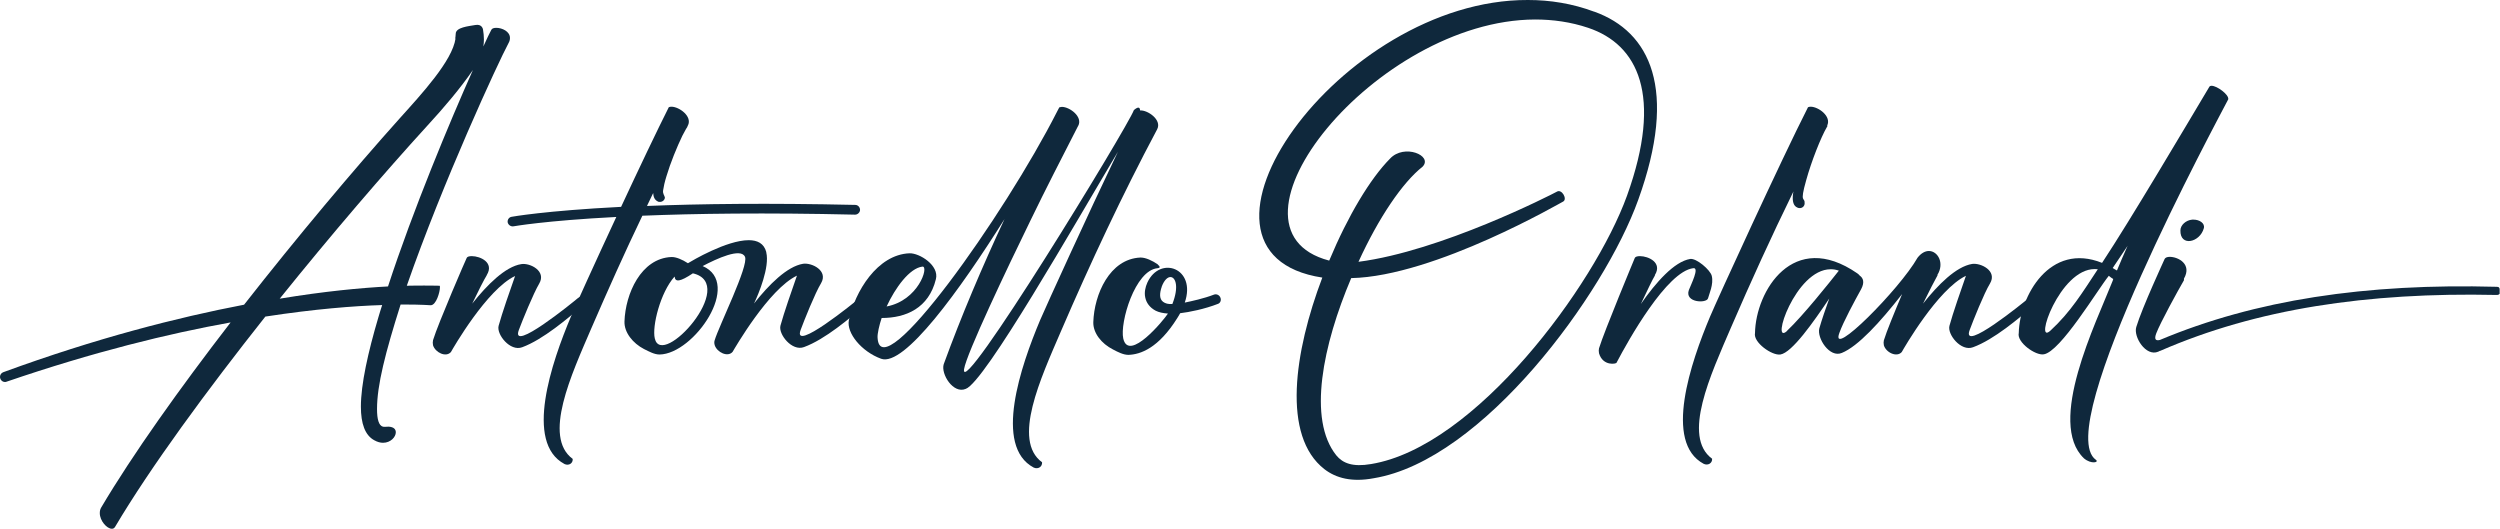 <svg xmlns="http://www.w3.org/2000/svg" id="Livello_2" viewBox="0 0 141.04 29.83"><defs><style>.cls-1{fill:#0f283c;stroke-width:0px;}</style></defs><g id="Livello_2-2"><path class="cls-1" d="M21.89,16.16c-1.51.08-3.57.27-6.11.69,2.92-3.63,5.91-7.11,8.32-9.75.95-1.03,1.88-2.13,2.58-3.15-1.29,2.89-3.38,7.89-4.79,12.21M25.7,2.17c-.18,1.26-1.9,3.12-3.17,4.53-2.58,2.88-5.75,6.65-8.76,10.49-3.76.72-8.35,1.89-13.59,3.81-.11.04-.18.15-.18.26,0,.15.12.29.28.29.03,0,.06,0,.1-.02,4.88-1.67,9.12-2.71,12.63-3.34-2.87,3.72-5.53,7.45-7.3,10.44-.06.1-.08.2-.08.32,0,.43.4.88.68.88.08,0,.14-.03.19-.12,2-3.37,5.16-7.67,8.47-11.85,2.8-.43,5.01-.6,6.59-.65-.08.23-.14.46-.21.68-.59,1.99-.99,3.8-.99,5.05,0,.95.23,1.62.76,1.9.18.1.34.14.49.14.43,0,.72-.33.72-.59,0-.18-.12-.3-.4-.32-.08,0-.14.01-.22.01-.03,0-.07,0-.11-.01-.23-.06-.33-.42-.33-.99,0-1.36.47-3.18,1.33-5.9h.21c.96,0,1.47.04,1.48.04h.01c.31,0,.52-.75.52-1.01,0-.06,0-.09-.03-.09,0,0-.3-.01-.84-.01-.27,0-.6,0-1,.01,2.03-5.84,5.16-12.61,5.74-13.69.06-.1.08-.2.08-.29,0-.37-.45-.57-.77-.57-.13,0-.24.03-.28.11-.09.17-.25.49-.45.94.02-.13.03-.27.03-.4,0-.18-.02-.37-.05-.55,0,0-.04-.33-.43-.26-.39.07-1.1.13-1.11.49,0,.11-.03.28-.03.28"></path><path class="cls-1" d="M27.46,15.53c-.15.24-.48.89-.82,1.6.84-1.06,1.87-2.09,2.77-2.23.49-.08,1.43.39,1.01,1.1-.33.56-.95,2.08-1.15,2.62-.49,1.32,3.06-1.57,3.33-1.8.47-.35.83.01.35.36-.91.78-2.32,1.98-3.49,2.41-.68.26-1.46-.73-1.33-1.21.18-.67.66-2.05.93-2.81-1.59.75-3.51,4.09-3.62,4.29-.28.32-.88.03-1.01-.38-.02-.1-.02-.2,0-.29.29-.95,1.89-4.64,1.9-4.64.03-.07.14-.1.29-.1.47,0,1.28.36.84,1.07"></path><path class="cls-1" d="M38.8,7.09s-.02.05-.03.08c-.02.03-.05.07-.07.11-.06.12-.13.25-.2.37-.31.64-.68,1.55-.9,2.29-.1.32-.16.59-.19.8-.03.19.08.29.1.4,0,.14-.14.26-.29.25-.04,0-.08,0-.12-.03-.16-.08-.24-.24-.25-.47-.12.24-.23.49-.35.73,2.94-.12,6.81-.17,11.75-.06.15,0,.27.13.27.28,0,.14-.13.27-.28.27-5.09-.12-9.04-.06-12,.06-1,2.08-1.95,4.21-2.87,6.33-1.14,2.65-2.76,6.14-1.06,7.39.02.25-.22.4-.46.29-2.28-1.21-.73-5.73.36-8.32.23-.55,1.34-3,2.56-5.62-4.05.21-5.8.53-5.81.53-.14.02-.29-.08-.32-.23-.02-.15.08-.29.23-.31,0,0,1.86-.34,6.17-.56,1-2.15,2.04-4.33,2.69-5.62.04-.02.09-.03.15-.03.43,0,1.19.54.93,1.06"></path><path class="cls-1" d="M38.05,15.61c-.8.9-1.27,2.8-1.11,3.48.39,1.76,4.74-3.07,2.15-3.67-.72.48-1,.51-1.03.19M43.23,14.24c.2.82-.43,2.34-.69,2.88.84-1.06,1.86-2.09,2.77-2.24.49-.07,1.43.39,1.01,1.1-.34.56-.95,2.09-1.15,2.63-.49,1.32,3.06-1.57,3.33-1.8.47-.35.83.01.36.36-.91.78-2.32,1.98-3.5,2.41-.68.26-1.46-.73-1.33-1.21.18-.67.66-2.05.93-2.82-1.59.76-3.51,4.1-3.63,4.3-.27.32-.88.03-1.01-.38-.03-.1-.03-.2,0-.28.23-.78,1.93-4.2,1.71-4.7-.23-.53-1.59.1-2.39.52,2.26.97-.49,4.96-2.43,4.99-.29,0-.58-.16-.88-.31-.62-.32-1.12-.93-1.1-1.55.05-1.56.93-3.57,2.65-3.64.25-.01.61.14.93.35.23-.14,2.18-1.3,3.43-1.3.49,0,.86.18.99.67"></path><path class="cls-1" d="M52.04,15.04c-.73.09-1.53,1.19-2.02,2.25,1.79-.34,2.39-2.25,2.03-2.25h0ZM60.83,7.09c-.91,1.78-1.83,3.56-2.7,5.36-1.32,2.7-3.61,7.52-3.74,8.37-.28,1.93,9.24-13.67,9.58-14.61.27-.23.34-.14.35.02.42-.03,1.25.53.96,1.07-1.97,3.7-3.76,7.53-5.43,11.4-1.14,2.65-2.76,6.14-1.06,7.38.02.25-.22.41-.47.3-2.28-1.21-.73-5.73.36-8.32.36-.84,2.69-5.95,4.39-9.5-2.43,4.07-7.53,13.03-8.59,13.38-.7.3-1.41-.84-1.24-1.39,1-2.74,2.17-5.49,3.43-8.19-2.54,4.04-5.66,8.35-6.96,7.88-1.12-.41-1.96-1.46-1.82-2.17.34-1.62,1.61-3.71,3.42-3.78.56-.02,1.69.68,1.49,1.46-.4,1.63-1.68,2.19-3.06,2.19-.13.39-.25.89-.23,1.12.17,2.92,7.16-6.92,10.13-12.77h0l.12-.23s.09-.03.15-.03c.43,0,1.19.55.92,1.07"></path><path class="cls-1" d="M65.54,16.18c-.06.17-.1.36-.09.51.01.14.06.26.17.34.12.09.29.14.52.12.38-.96.19-1.52-.11-1.52-.16,0-.35.17-.49.54M65.31,14.92c.12.1.18.19,0,.21-1.28.11-2.14,3.08-1.94,3.97.31,1.36,2.3-1.06,2.52-1.41-.28-.02-.51-.07-.69-.16-.34-.18-.53-.45-.59-.75-.06-.27,0-.58.12-.84.71-1.54,2.78-.82,2.11,1.13.39-.08,1.08-.23,1.65-.45.14-.05.3.02.36.17.06.14,0,.3-.13.35-.77.3-1.63.47-2.14.53-.05.09-.1.18-.16.27-1.06,1.7-2.08,2.06-2.76,2.08-.28,0-.58-.15-.88-.31-.63-.32-1.12-.92-1.1-1.54.05-1.56.92-3.56,2.65-3.64h.03c.27,0,.65.17.98.4"></path><path class="cls-1" d="M74.99,14.7c1.06-2.54,2.32-4.63,3.43-5.75.8-.86,2.43-.17,1.84.45-1.14.9-2.48,2.88-3.62,5.37,4.65-.6,10.85-3.77,11.2-3.96.27-.16.6.42.35.56-.03,0-7.23,4.22-11.96,4.32-1.6,3.77-2.47,7.97-.84,10,.36.44.92.67,1.96.49,5.87-.96,12.6-10.05,14.44-15.14,2.04-5.67.61-8.53-2.19-9.47-.98-.33-1.99-.47-3-.47-8.98.03-18.43,11.8-11.62,13.6M89.95.66c3.14,1.13,4.73,4.36,2.47,10.62-1.91,5.32-8.77,14.69-14.92,15.7-1.22.23-2.12,0-2.78-.51-2.41-1.87-1.71-6.62-.12-10.81C65.47,14.27,75.57-.04,86.2,0c1.25,0,2.51.2,3.74.66"></path><path class="cls-1" d="M93.37,15.53c-.14.23-.45.88-.8,1.62.85-1.22,1.88-2.39,2.78-2.54.35-.06,1.14.62,1.22.95.12.47-.16,1.06-.21,1.27-.08.3-1.34.25-1.08-.47.12-.31.61-1.28.25-1.23-1.49.18-3.66,4.05-4.33,5.33,0,.07-.77.22-.99-.53-.02-.1-.02-.2,0-.28.29-.95,2.02-5.1,2.02-5.1.03-.07.15-.1.29-.1.47,0,1.28.36.84,1.07"></path><path class="cls-1" d="M103.1,7.1s-.01.04-.03.06c-.35.6-.88,1.95-1.17,3-.4,1.4-.06.9-.09,1.33-.01.15-.14.26-.29.25-.04,0-.08-.01-.12-.03-.22-.09-.29-.35-.25-.73,0-.06.02-.11.03-.18-1.24,2.53-2.41,5.1-3.53,7.69-1.14,2.65-2.77,6.14-1.06,7.39.02.25-.23.4-.47.29-2.28-1.21-.73-5.73.36-8.32.44-1.04,4-8.81,5.52-11.8.04-.02.1-.03.15-.03.43,0,1.19.54.93,1.07"></path><path class="cls-1" d="M100.82,18.66c.91-.86,2.39-2.72,2.92-3.39-.16-.06-.31-.08-.46-.08-2,0-3.42,4.36-2.46,3.48M109.31,15.53c-.14.24-.47.89-.82,1.6.84-1.06,1.86-2.09,2.77-2.24.49-.07,1.43.39,1.01,1.1-.34.56-.95,2.09-1.15,2.63-.49,1.32,3.06-1.57,3.33-1.8.47-.35.84.01.36.36-.91.78-2.32,1.98-3.5,2.41-.68.26-1.46-.73-1.33-1.21.18-.67.66-2.05.93-2.82-1.59.76-3.51,4.1-3.62,4.3-.28.32-.89.03-1.01-.38-.02-.1-.02-.2,0-.28.14-.47.6-1.59,1.03-2.61-1.25,1.6-2.49,2.95-3.4,3.32-.69.3-1.42-.84-1.27-1.39.14-.49.36-1.12.56-1.68-.88,1.31-2.1,3.06-2.76,3.16-.47.07-1.54-.68-1.43-1.21.04-2.36,2.15-5.87,5.77-3.37.06.04.11.09.14.13.2.14.28.38.08.76-.36.65-1.01,1.85-1.23,2.47-.56,1.52,3.39-2.45,4.41-4.24.21-.27.44-.38.64-.38.51,0,.89.69.48,1.35"></path><path class="cls-1" d="M119.19,15.12c.08.05.16.1.24.14.19-.45.39-.93.6-1.39-.28.41-.56.83-.84,1.25M115.68,18.65c1.15-1.06,1.81-2.16,2.67-3.46-.06,0-.12-.01-.17-.01-2-.01-3.46,4.36-2.5,3.47M125.71,5.6c-.61,1.18-10,18.55-7.47,20.34.2.14-.25.27-.67-.08-2.11-2.01.67-7.62,1.62-10.02l.03-.1c-.08-.05-.16-.1-.25-.18-.63.78-2.73,4.29-3.67,4.43-.47.08-1.53-.68-1.41-1.2.05-2.11,1.76-5.14,4.7-3.96,1.6-2.42,4.66-7.6,6.05-9.93.02-.04.07-.06.13-.06.3,0,.97.49.94.75"></path><path class="cls-1" d="M124.33,12.88c-.22.8-1.34,1.06-1.32.12,0-.3.31-.58.67-.61h.07c.34,0,.66.21.58.49M123.21,15.81c-.37.64-1.32,2.37-1.56,2.99-.13.34-.04.44.2.38h0c2.69-1.13,5.6-1.93,8.73-2.42,3.2-.5,6.62-.68,10.27-.58h.03s.02,0,.03.01h.02s.02,0,.03.01h0s.02.03.03.03h0s.02.04.03.06h0s0,.05,0,.07h0v.02h0v.07h0v.03h0v.02h0s0,.03,0,.04h0v.02h0s0,.03-.02.03h0s-.03.03-.06.04h0s-.03.01-.06.01h-.06c-3.62-.08-7.01.12-10.16.63-3.15.51-6.07,1.34-8.78,2.52-.01,0-.03.01-.04.01-.03.01-.05.03-.08.04-.7.3-1.41-.84-1.24-1.39.33-1.1,1.6-3.83,1.6-3.84.04-.08.15-.12.29-.12.47,0,1.27.41.8,1.23"></path></g></svg>